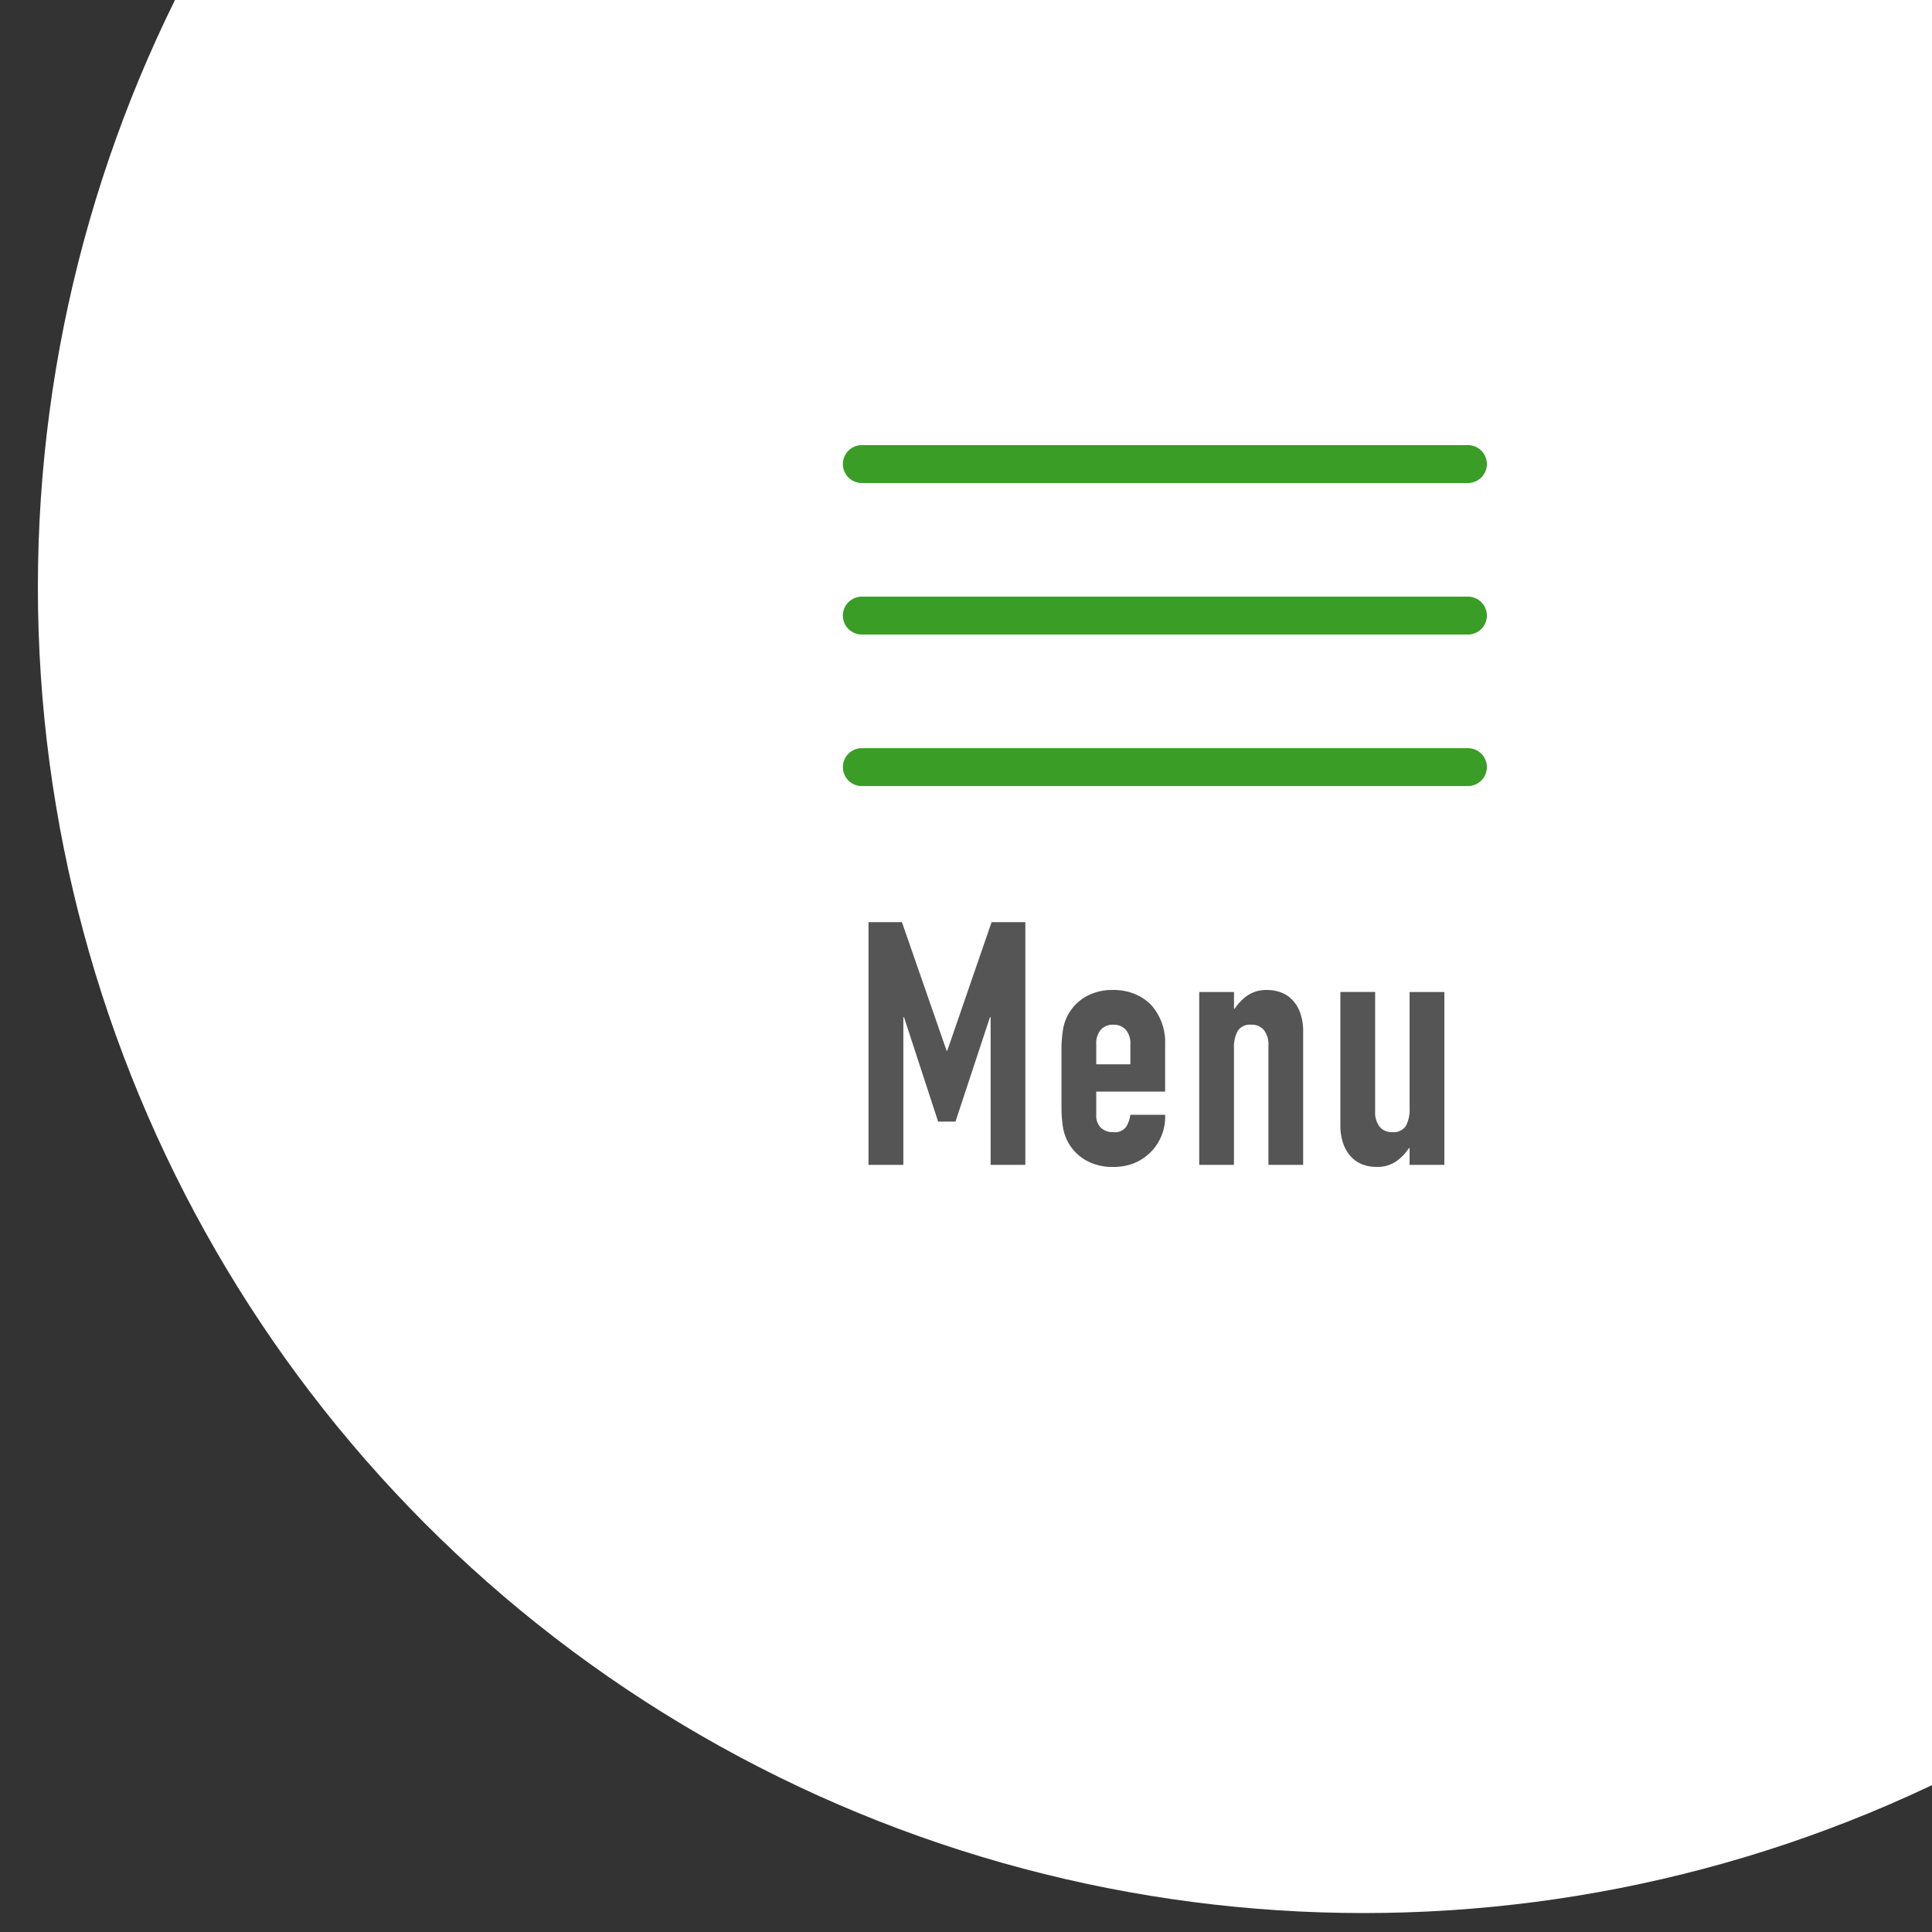 <svg xmlns="http://www.w3.org/2000/svg" width="102" height="102"><rect width="100%" height="100%" fill="#333333" stroke="none"/><defs><clipPath id="a"><path transform="translate(-12744 -24824)" fill="#fff" stroke="#707070" d="M0 0h102v102H0z"/></clipPath></defs><g transform="translate(12744 24824)" clip-path="url(#a)"><circle cx="70" cy="70" r="70" transform="translate(-12742 -24863)" fill="#fff"/><path d="M-12698.147-24762.5v-12.816h1.764l2.358 6.786h.036l2.34-6.786h1.782v12.816h-1.833v-7.794h-.036l-1.818 5.508h-.918l-1.8-5.508h-.036v7.794Zm15.66-3.87h-3.636v1.242a.882.882 0 0 0 .243.666.907.907 0 0 0 .657.234.723.723 0 0 0 .693-.306 1.646 1.646 0 0 0 .207-.612h1.836a2.628 2.628 0 0 1-.738 1.946 2.582 2.582 0 0 1-.864.594 2.852 2.852 0 0 1-1.134.214 2.813 2.813 0 0 1-1.467-.36 2.481 2.481 0 0 1-.927-.954 2.49 2.49 0 0 1-.27-.828 6.769 6.769 0 0 1-.072-1.026v-3.006a6.769 6.769 0 0 1 .072-1.026 2.49 2.49 0 0 1 .27-.828 2.481 2.481 0 0 1 .927-.954 2.813 2.813 0 0 1 1.467-.36 2.918 2.918 0 0 1 1.143.216 2.561 2.561 0 0 1 .873.594 2.948 2.948 0 0 1 .72 2.034Zm-3.636-1.44h1.8v-1.044a1.113 1.113 0 0 0-.243-.783.854.854 0 0 0-.657-.263.854.854 0 0 0-.657.261 1.113 1.113 0 0 0-.243.783Zm5.436 5.31v-9.126h1.836v.882h.036a2.61 2.61 0 0 1 .693-.711 1.785 1.785 0 0 1 1.035-.279 2.1 2.1 0 0 1 .684.117 1.583 1.583 0 0 1 .612.387 1.95 1.95 0 0 1 .432.693 2.906 2.906 0 0 1 .159 1.037v7h-1.833v-6.318a1.221 1.221 0 0 0-.234-.792.809.809 0 0 0-.666-.29.774.774 0 0 0-.72.324 1.811 1.811 0 0 0-.2.936v6.14Zm12.942-9.126v9.126h-1.836v-.882h-.036a2.61 2.61 0 0 1-.693.711 1.785 1.785 0 0 1-1.035.279 2.1 2.1 0 0 1-.684-.117 1.583 1.583 0 0 1-.612-.391 1.95 1.95 0 0 1-.432-.693 2.906 2.906 0 0 1-.162-1.035v-7h1.835v6.318a1.221 1.221 0 0 0 .234.792.809.809 0 0 0 .666.288.774.774 0 0 0 .72-.324 1.811 1.811 0 0 0 .2-.936v-6.136Z" fill="#555"/><path d="M-12666.5-24798.5h-32a1 1 0 0 1-1-1 1 1 0 0 1 1-1h32a1 1 0 0 1 1 1 1 1 0 0 1-1 1Zm0 8h-32a1 1 0 0 1-1-1 1 1 0 0 1 1-1h32a1 1 0 0 1 1 1 1 1 0 0 1-1 1Zm0 8h-32a1 1 0 0 1-1-1 1 1 0 0 1 1-1h32a1 1 0 0 1 1 1 1 1 0 0 1-1 1Z" fill="#399d26"/></g></svg>